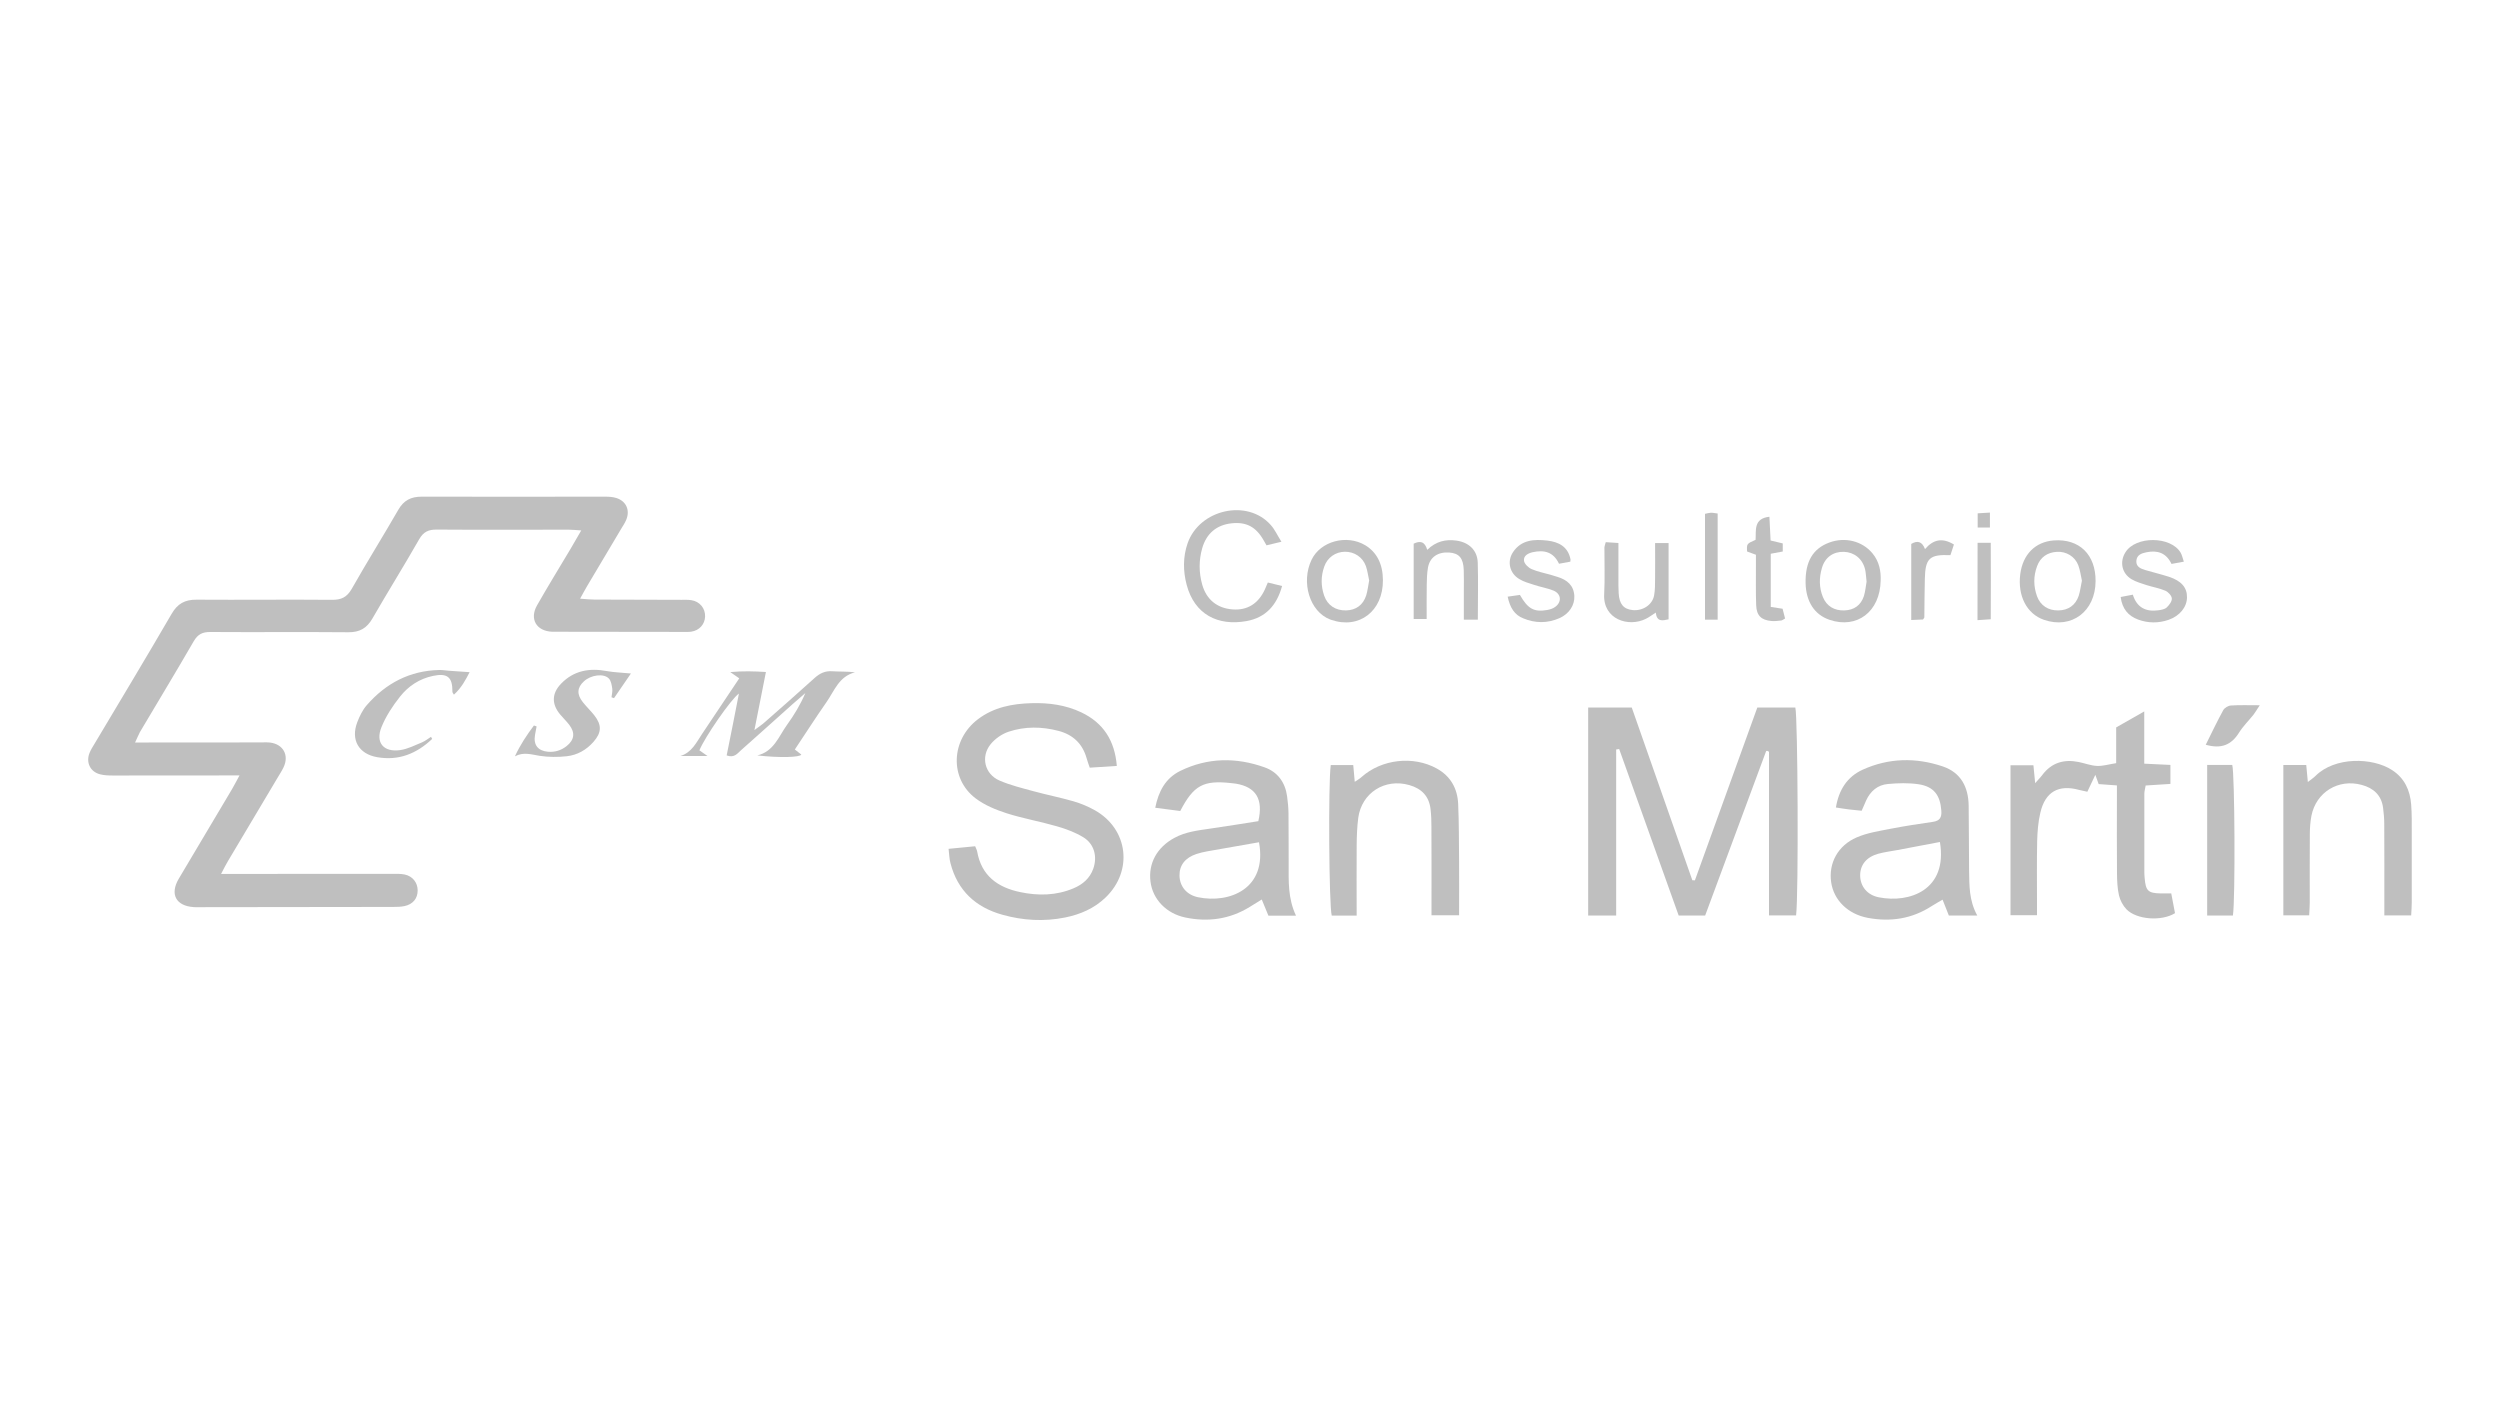 <?xml version="1.0" encoding="utf-8"?>
<!-- Generator: Adobe Illustrator 28.1.0, SVG Export Plug-In . SVG Version: 6.00 Build 0)  -->
<svg version="1.1" id="Capa_1" xmlns="http://www.w3.org/2000/svg" xmlns:xlink="http://www.w3.org/1999/xlink" x="0px" y="0px"
	 viewBox="0 0 300 170" style="enable-background:new 0 0 300 170;" xml:space="preserve">
<style type="text/css">
	.st0{fill:#BFBFBF;}
</style>
<g>
	<path class="st0" d="M16.21,89.1c0.67,0,1.15,0,1.63,0c4.47,0,8.94-0.01,13.41-0.01c0.4,0,0.8-0.03,1.19,0.02
		c1.56,0.21,2.27,1.53,1.59,2.96c-0.21,0.45-0.49,0.86-0.74,1.29c-1.98,3.33-3.96,6.65-5.94,9.98c-0.25,0.41-0.46,0.85-0.82,1.53
		c0.74,0,1.26,0,1.78,0c6.26-0.01,12.51-0.01,18.77-0.01c0.5,0,1-0.02,1.48,0.08c0.96,0.2,1.56,0.98,1.56,1.91
		c0,0.96-0.56,1.66-1.58,1.88c-0.43,0.09-0.89,0.1-1.33,0.1c-7.8,0.01-15.59,0.02-23.39,0.03c-0.2,0-0.4,0.01-0.6-0.01
		c-2.11-0.15-2.86-1.55-1.77-3.4c2.12-3.59,4.26-7.17,6.39-10.75c0.27-0.45,0.5-0.92,0.9-1.65c-0.81,0-1.34,0-1.87,0
		c-4.42,0-8.84,0.01-13.26,0.01c-0.54,0-1.1-0.01-1.62-0.15c-1.18-0.31-1.7-1.44-1.24-2.57c0.15-0.37,0.36-0.71,0.57-1.05
		c3.1-5.2,6.23-10.39,9.27-15.62c0.71-1.23,1.59-1.72,3-1.71C29,72,34.42,71.93,39.83,71.98c1.13,0.01,1.8-0.31,2.38-1.32
		c1.81-3.2,3.76-6.31,5.59-9.49c0.65-1.13,1.52-1.57,2.79-1.57c7.35,0.02,14.7,0,22.05,0c0.44,0,0.9,0.03,1.32,0.16
		c1.18,0.37,1.67,1.46,1.19,2.61c-0.15,0.36-0.37,0.7-0.58,1.04c-1.37,2.31-2.74,4.61-4.11,6.91c-0.25,0.42-0.48,0.86-0.85,1.52
		c0.7,0.05,1.21,0.11,1.73,0.11c3.48,0.02,6.95,0.02,10.43,0.03c0.4,0,0.8-0.02,1.19,0.04c1.01,0.15,1.69,0.99,1.65,1.97
		c-0.03,0.93-0.7,1.67-1.66,1.81c-0.34,0.05-0.69,0.03-1.04,0.03c-5.07,0-10.13-0.01-15.2-0.02c-0.15,0-0.3,0-0.45,0
		c-1.9-0.08-2.75-1.53-1.81-3.18c1.3-2.28,2.68-4.53,4.03-6.79c0.4-0.67,0.78-1.34,1.27-2.19c-0.68-0.04-1.11-0.09-1.54-0.09
		c-5.26,0-10.53,0.03-15.79-0.01c-1-0.01-1.61,0.26-2.13,1.18c-1.82,3.19-3.77,6.31-5.6,9.49c-0.67,1.16-1.52,1.66-2.89,1.65
		c-5.51-0.05-11.02,0.01-16.54-0.03c-0.96-0.01-1.52,0.26-2.02,1.12c-2.11,3.65-4.3,7.26-6.45,10.89
		C16.61,88.18,16.48,88.54,16.21,89.1z"/>
	<path class="st0" d="M215.53,109.85c-1.09,0-2.11,0-3.25,0c0-6.62,0-13.16,0-19.64c-0.16-0.08-0.19-0.11-0.23-0.11
		c-0.04,0-0.11,0.02-0.12,0.05c-2.43,6.55-4.86,13.1-7.31,19.71c-1.01,0-1.99,0-3.18,0c-2.37-6.62-4.75-13.3-7.14-19.98
		c-0.12,0.02-0.24,0.04-0.36,0.06c0,6.61,0,13.23,0,19.92c-1.21,0-2.23,0-3.36,0c0-8.33,0-16.6,0-24.96c1.71,0,3.37,0,5.23,0
		c2.41,6.86,4.84,13.79,7.27,20.73c0.1,0,0.21,0.01,0.31,0.01c2.48-6.88,4.97-13.77,7.49-20.74c1.52,0,3.04,0,4.56,0
		C215.74,85.94,215.84,107.52,215.53,109.85z"/>
	<path class="st0" d="M113.83,101.86c1.22-0.12,2.19-0.22,3.19-0.31c0.1,0.27,0.21,0.44,0.24,0.63c0.51,2.91,2.47,4.31,5.15,4.87
		c2.17,0.46,4.34,0.43,6.43-0.46c1.09-0.46,1.94-1.19,2.35-2.34c0.52-1.46,0.12-2.99-1.21-3.79c-0.96-0.58-2.06-0.99-3.14-1.3
		c-2-0.58-4.07-0.94-6.05-1.57c-1.3-0.42-2.64-0.97-3.72-1.79c-3.15-2.39-2.96-7.03,0.28-9.49c1.91-1.45,4.14-1.87,6.45-1.93
		c2.05-0.06,4.07,0.21,5.95,1.1c2.65,1.26,4.02,3.38,4.27,6.43c-1.13,0.07-2.15,0.14-3.25,0.21c-0.14-0.42-0.28-0.78-0.38-1.15
		c-0.49-1.73-1.64-2.81-3.35-3.26c-2.01-0.53-4.05-0.56-6.02,0.1c-0.8,0.27-1.61,0.84-2.14,1.49c-1.22,1.5-0.72,3.59,1.05,4.36
		c1.31,0.57,2.72,0.91,4.11,1.29c1.58,0.43,3.19,0.75,4.76,1.2c0.9,0.26,1.78,0.63,2.6,1.09c3.99,2.26,4.59,7.26,1.28,10.45
		c-1.37,1.32-3.04,2.04-4.87,2.41c-2.53,0.51-5.06,0.36-7.52-0.33c-3.2-0.89-5.38-2.89-6.23-6.18
		C113.92,103.09,113.91,102.54,113.83,101.86z"/>
	<path class="st0" d="M254.03,94.25c-0.88-0.06-1.51-0.11-2.19-0.16c-0.12-0.33-0.23-0.65-0.4-1.11c-0.34,0.72-0.63,1.33-0.96,2.03
		c-0.34-0.08-0.66-0.14-0.98-0.22c-2.47-0.68-4.08,0.22-4.66,2.74c-0.26,1.1-0.35,2.26-0.38,3.39c-0.05,2.43-0.02,4.87-0.02,7.3
		c0,0.49,0,0.98,0,1.6c-1.1,0-2.1,0-3.18,0c0-6.01,0-11.95,0-17.99c0.9,0,1.76,0,2.75,0c0.06,0.62,0.13,1.27,0.21,2.15
		c0.37-0.43,0.64-0.69,0.86-0.99c1.11-1.47,2.59-1.91,4.36-1.55c0.74,0.15,1.47,0.44,2.21,0.47c0.71,0.03,1.43-0.2,2.29-0.33
		c0-1.37,0-2.79,0-4.29c1.08-0.62,2.09-1.2,3.37-1.92c0,2.26,0,4.22,0,6.27c1.13,0.05,2.1,0.1,3.14,0.15c0,0.76,0,1.44,0,2.28
		c-0.96,0.06-1.92,0.12-2.97,0.19c-0.06,0.36-0.16,0.69-0.16,1.01c-0.01,3.13-0.01,6.26,0,9.38c0,0.25,0.02,0.5,0.04,0.74
		c0.13,1.52,0.42,1.79,1.93,1.82c0.39,0.01,0.78,0,1.26,0c0.16,0.84,0.3,1.61,0.45,2.37c-1.61,1-4.61,0.79-5.83-0.47
		c-0.42-0.44-0.75-1.06-0.89-1.66c-0.2-0.86-0.23-1.77-0.24-2.66c-0.03-2.93-0.01-5.86-0.01-8.79
		C254.03,95.46,254.03,94.92,254.03,94.25z"/>
	<path class="st0" d="M155.52,109.88c-1.24,0-2.22,0-3.31,0c-0.26-0.63-0.51-1.24-0.8-1.94c-0.53,0.33-0.99,0.61-1.44,0.89
		c-2.4,1.48-5,1.84-7.73,1.27c-2.28-0.47-3.92-2.19-4.18-4.3c-0.28-2.2,0.78-4.13,2.88-5.26c1.34-0.73,2.82-0.89,4.3-1.11
		c1.95-0.28,3.9-0.6,5.76-0.89c0.62-2.66-0.3-4.1-2.69-4.5c-0.2-0.03-0.39-0.05-0.59-0.07c-3.32-0.36-4.48,0.26-6.09,3.35
		c-0.93-0.12-1.9-0.25-3-0.39c0.39-1.97,1.23-3.55,3-4.42c3.29-1.61,6.71-1.65,10.12-0.43c1.56,0.55,2.47,1.79,2.7,3.46
		c0.1,0.69,0.16,1.38,0.17,2.07c0.03,2.04,0,4.07,0.02,6.11C154.64,105.75,154.54,107.8,155.52,109.88z M151.08,101.07
		c-2.14,0.37-4.18,0.73-6.21,1.09c-0.44,0.08-0.87,0.18-1.3,0.32c-1.35,0.45-2.05,1.35-2.03,2.59c0.02,1.27,0.83,2.31,2.23,2.6
		C147.51,108.44,152.11,106.68,151.08,101.07z"/>
	<path class="st0" d="M237.27,109.86c-1.31,0-2.34,0-3.41,0c-0.25-0.63-0.48-1.21-0.75-1.9c-0.47,0.28-0.89,0.5-1.29,0.76
		c-2.37,1.54-4.95,1.94-7.7,1.42c-2.37-0.45-4.07-2.12-4.38-4.27c-0.33-2.27,0.79-4.41,3.08-5.39c1.25-0.54,2.65-0.75,4.01-1.02
		c1.7-0.33,3.41-0.59,5.13-0.84c0.82-0.12,1.06-0.54,1-1.33c-0.13-1.86-0.89-2.9-2.73-3.18c-1.21-0.18-2.47-0.14-3.69-0.03
		c-1.21,0.11-2.09,0.85-2.6,1.97c-0.16,0.36-0.31,0.73-0.54,1.24c-0.48-0.05-1.01-0.1-1.53-0.16c-0.49-0.06-0.97-0.14-1.56-0.23
		c0.34-2.09,1.34-3.69,3.22-4.54c3.11-1.41,6.35-1.48,9.57-0.4c2.22,0.74,3.11,2.5,3.14,4.73c0.04,2.58,0.02,5.16,0.05,7.74
		C236.33,106.23,236.26,108.02,237.27,109.86z M232.79,101.04c-1.69,0.32-3.38,0.64-5.07,0.96c-0.78,0.15-1.57,0.24-2.33,0.45
		c-1.44,0.4-2.19,1.36-2.17,2.64c0.02,1.26,0.84,2.32,2.25,2.59C229.14,108.4,233.75,106.81,232.79,101.04z"/>
	<path class="st0" d="M162.8,109.87c-1.15,0-2.08,0-2.99,0c-0.33-1.07-0.43-15.87-0.12-18.06c0.85,0,1.71,0,2.7,0
		c0.05,0.61,0.11,1.23,0.18,2.01c0.32-0.22,0.59-0.37,0.82-0.58c2.4-2.14,6.2-2.58,9.02-1.02c1.67,0.92,2.49,2.41,2.57,4.26
		c0.1,2.28,0.09,4.56,0.11,6.85c0.02,2.13,0,4.25,0,6.5c-1.14,0-2.14,0-3.31,0c0-0.56,0-1.05,0-1.53c0-3.03,0.01-6.06-0.01-9.08
		c0-0.69-0.02-1.39-0.1-2.08c-0.16-1.56-1.06-2.51-2.55-2.93c-2.93-0.84-5.72,0.92-6.13,3.93c-0.14,1.08-0.18,2.18-0.19,3.26
		C162.78,104.16,162.8,106.93,162.8,109.87z"/>
	<path class="st0" d="M277.1,109.84c-1.06,0-2.03,0-3.1,0c0-6,0-11.97,0-18.04c0.89,0,1.76,0,2.75,0c0.06,0.62,0.12,1.24,0.19,2.04
		c0.37-0.29,0.68-0.49,0.93-0.74c2.31-2.3,6.81-2.23,9.18-0.69c1.5,0.97,2.16,2.43,2.29,4.14c0.09,1.14,0.07,2.28,0.07,3.42
		c0.01,2.78,0.01,5.56,0,8.34c0,0.48-0.04,0.97-0.07,1.54c-1.06,0-2.03,0-3.22,0c0-0.51,0-0.98,0-1.46c0-3.18,0.01-6.35-0.01-9.53
		c0-0.64-0.06-1.29-0.14-1.92c-0.2-1.52-1.15-2.37-2.56-2.75c-2.8-0.77-5.48,0.87-6.04,3.71c-0.13,0.68-0.18,1.38-0.19,2.07
		c-0.02,2.78-0.01,5.56-0.01,8.34C277.17,108.78,277.13,109.27,277.1,109.84z"/>
	<path class="st0" d="M88.71,81.4c-0.37-0.26-0.6-0.42-1.08-0.75c1.54-0.14,2.82-0.1,4.28-0.01c-0.46,2.3-0.88,4.47-1.38,6.97
		c0.56-0.42,0.9-0.64,1.2-0.91c2.01-1.77,4.03-3.53,6.01-5.33c0.63-0.57,1.27-0.88,2.12-0.82c0.88,0.06,1.78,0.01,2.74,0.13
		c-1.92,0.48-2.47,2.21-3.41,3.56c-1.3,1.86-2.53,3.78-3.81,5.7c0.33,0.26,0.56,0.43,0.78,0.61c-0.16,0.33-2.58,0.41-5.28,0.1
		c1.98-0.47,2.56-2.27,3.55-3.65c0.85-1.18,1.62-2.43,2.21-3.83c-0.51,0.44-1.02,0.87-1.52,1.32c-2.07,1.85-4.13,3.71-6.21,5.55
		c-0.42,0.37-0.79,0.95-1.71,0.61c0.24-1.21,0.49-2.45,0.74-3.69c0.24-1.21,0.47-2.41,0.73-3.73c-0.94,0.64-4.14,5.3-4.74,6.81
		c0.25,0.17,0.5,0.35,0.97,0.68c-1.25,0-2.25,0-3.25,0c1.37-0.42,1.91-1.62,2.6-2.65C85.72,85.89,87.17,83.7,88.71,81.4z"/>
	<path class="st0" d="M267.95,109.86c-1.05,0-2.02,0-3.09,0c0-6.05,0-12.03,0-18.07c1.06,0,2.04,0,3.01,0
		C268.17,92.84,268.25,107.86,267.95,109.86z"/>
	<path class="st0" d="M153.77,65.01c-0.83,0.2-1.3,0.31-1.79,0.43c-0.13-0.23-0.23-0.39-0.32-0.56c-0.93-1.66-2.1-2.28-3.89-2.08
		c-1.79,0.2-2.99,1.22-3.5,2.97c-0.42,1.47-0.41,2.94,0,4.4c0.51,1.79,1.8,2.83,3.66,2.96c1.76,0.13,3.08-0.7,3.86-2.41
		c0.1-0.22,0.19-0.45,0.35-0.82c0.55,0.14,1.09,0.27,1.71,0.42c-0.64,2.35-2,3.8-4.27,4.21c-3.44,0.62-6.24-0.8-7.18-4.35
		c-0.44-1.66-0.45-3.35,0.11-4.98c1.43-4.1,7.19-5.37,9.98-2.2C152.97,63.53,153.27,64.21,153.77,65.01z"/>
	<path class="st0" d="M75.71,80.82c-0.66,0.97-1.35,1.96-2.03,2.96c-0.1-0.04-0.2-0.07-0.3-0.11c0.04-0.35,0.14-0.71,0.09-1.04
		c-0.06-0.42-0.14-0.92-0.4-1.2c-0.62-0.66-2.17-0.44-3,0.33c-0.82,0.75-0.88,1.56-0.13,2.5c0.43,0.54,0.94,1.03,1.37,1.57
		c0.92,1.17,0.89,2.08-0.09,3.19c-0.85,0.97-1.94,1.59-3.21,1.73c-1.07,0.12-2.18,0.11-3.25-0.05c-0.98-0.15-1.92-0.5-2.97,0.06
		c0.64-1.39,1.43-2.56,2.28-3.7c0.11,0.04,0.21,0.07,0.32,0.11c-0.06,0.34-0.13,0.68-0.19,1.02c-0.21,1.2,0.35,1.91,1.55,2.02
		c0.83,0.07,1.58-0.16,2.23-0.67c0.95-0.75,1.06-1.61,0.33-2.56c-0.33-0.43-0.73-0.81-1.08-1.23c-1.05-1.25-1.04-2.53,0.11-3.72
		c1.52-1.57,3.4-1.89,5.48-1.5C73.71,80.69,74.63,80.71,75.71,80.82z"/>
	<path class="st0" d="M225.68,69.66c-0.07,3.77-2.86,5.83-6.13,4.72c-1.81-0.61-2.83-2.18-2.88-4.41c-0.05-2.57,0.87-4.14,2.86-4.87
		c1.88-0.69,3.92-0.18,5.15,1.28C225.54,67.4,225.72,68.6,225.68,69.66z M223.99,69.8c-0.07-0.6-0.08-1.05-0.18-1.48
		c-0.31-1.27-1.3-2.06-2.54-2.1c-1.27-0.04-2.27,0.65-2.64,1.94c-0.34,1.16-0.35,2.35,0.12,3.49c0.45,1.1,1.38,1.64,2.58,1.6
		c1.17-0.04,1.97-0.62,2.34-1.72C223.85,70.93,223.9,70.28,223.99,69.8z"/>
	<path class="st0" d="M251.47,69.74c-0.02,3.63-2.88,5.78-6.19,4.64c-2.06-0.71-3.18-2.86-2.85-5.48c0.31-2.38,1.8-3.88,4.03-4.05
		C249.52,64.63,251.49,66.55,251.47,69.74z M249.83,69.68c-0.13-0.59-0.21-1.24-0.43-1.83c-0.4-1.07-1.45-1.7-2.58-1.63
		c-1.14,0.07-1.97,0.64-2.37,1.72c-0.45,1.2-0.44,2.43,0,3.63c0.41,1.1,1.35,1.7,2.54,1.68c1.2-0.01,2.08-0.62,2.46-1.77
		C249.63,70.92,249.69,70.32,249.83,69.68z"/>
	<path class="st0" d="M165.95,69.61c0.03,3.73-2.85,5.93-6.21,4.77c-0.05-0.02-0.1-0.03-0.14-0.05c-2.43-0.93-3.51-4.45-2.21-7.16
		c1.07-2.23,4.21-3.07,6.44-1.74C165.22,66.27,165.94,67.69,165.95,69.61z M164.3,69.66c-0.13-0.58-0.2-1.17-0.39-1.72
		c-0.39-1.09-1.39-1.74-2.52-1.73c-1.13,0.01-2.1,0.69-2.48,1.78c-0.41,1.16-0.41,2.33-0.01,3.49c0.4,1.16,1.38,1.8,2.63,1.77
		c1.19-0.03,2.05-0.65,2.42-1.82C164.12,70.86,164.18,70.27,164.3,69.66z"/>
	<path class="st0" d="M51.86,88.67c-1.85,1.76-4.01,2.65-6.61,2.19c-2.21-0.39-3.18-2.08-2.38-4.19c0.28-0.73,0.64-1.48,1.15-2.06
		c2.29-2.62,5.15-4.13,8.68-4.21c0.39-0.01,0.79,0.06,1.18,0.09c0.81,0.06,1.61,0.11,2.47,0.17c-0.46,0.91-0.99,1.9-1.88,2.7
		c-0.1-0.18-0.18-0.26-0.18-0.34c0.02-1.77-0.6-2.28-2.34-1.91c-1.62,0.34-2.96,1.23-3.95,2.49c-0.88,1.11-1.69,2.34-2.22,3.65
		c-0.76,1.86,0.25,3.05,2.25,2.76c0.9-0.13,1.76-0.58,2.62-0.93c0.38-0.16,0.72-0.44,1.07-0.66C51.77,88.49,51.82,88.58,51.86,88.67
		z"/>
	<path class="st0" d="M180.92,71.6c0.59-0.08,1.05-0.15,1.47-0.21c0.96,1.68,1.69,2.08,3.27,1.81c0.33-0.06,0.69-0.17,0.96-0.37
		c0.83-0.6,0.73-1.59-0.23-1.97c-0.73-0.29-1.53-0.42-2.28-0.67c-0.61-0.2-1.25-0.37-1.79-0.7c-1.17-0.69-1.5-2.11-0.76-3.23
		c1-1.5,2.55-1.57,4.12-1.39c1.37,0.16,2.48,0.73,2.78,2.25c0.01,0.05-0.01,0.1-0.02,0.28c-0.42,0.08-0.87,0.16-1.36,0.25
		c-0.67-1.43-1.79-1.68-3.14-1.39c-0.58,0.13-1.14,0.43-1.06,1.03c0.05,0.38,0.52,0.83,0.91,1c0.72,0.32,1.51,0.46,2.27,0.68
		c0.29,0.08,0.57,0.17,0.85,0.26c1.14,0.35,1.94,1.01,2.01,2.28c0.06,1.11-0.63,2.16-1.79,2.67c-1.44,0.63-2.91,0.62-4.34,0.02
		C181.76,73.8,181.2,72.94,180.92,71.6z"/>
	<path class="st0" d="M254.48,71.64c0.51-0.1,0.92-0.18,1.46-0.28c0.48,1.56,1.59,2.09,3.1,1.87c0.33-0.05,0.73-0.12,0.96-0.33
		c0.3-0.28,0.64-0.73,0.62-1.08c-0.02-0.34-0.43-0.78-0.77-0.93c-0.72-0.31-1.52-0.44-2.27-0.68c-0.61-0.2-1.24-0.38-1.79-0.7
		c-1.17-0.7-1.46-2.08-0.74-3.23c1.22-1.98,5.43-1.96,6.62,0.03c0.17,0.28,0.23,0.63,0.39,1.09c-0.54,0.1-0.99,0.18-1.48,0.27
		c-0.64-1.34-1.69-1.66-2.99-1.4c-0.62,0.12-1.19,0.33-1.23,1.06c-0.03,0.68,0.52,0.91,1.05,1.07c0.95,0.28,1.91,0.51,2.85,0.81
		c1.5,0.49,2.2,1.3,2.18,2.47c-0.01,1.18-0.88,2.24-2.21,2.7c-1.22,0.42-2.45,0.41-3.65-0.03
		C255.38,73.91,254.66,73.05,254.48,71.64z"/>
	<path class="st0" d="M192.69,65.06c0.51,0.03,0.94,0.06,1.52,0.1c0,1.42,0,2.75,0,4.08c0,0.64-0.01,1.29,0.03,1.93
		c0.07,1.32,0.59,1.93,1.68,2.04c1.2,0.12,2.36-0.62,2.57-1.75c0.13-0.67,0.11-1.38,0.12-2.07c0.02-1.38,0-2.75,0-4.22
		c0.63,0,1.09,0,1.62,0c0,3.09,0,6.09,0,9.15c-0.74,0.16-1.41,0.33-1.54-0.81c-0.44,0.28-0.78,0.55-1.17,0.74
		c-2.09,1.06-5.18,0.08-5.02-2.94c0.1-1.88,0.02-3.76,0.03-5.64C192.54,65.52,192.61,65.38,192.69,65.06z"/>
	<path class="st0" d="M177.34,74.36c-0.61,0-1.04,0-1.68,0c0-1.18,0-2.3,0-3.43c0-0.84,0.02-1.69-0.01-2.53
		c-0.05-1.43-0.56-2.02-1.77-2.1c-1.34-0.08-2.29,0.56-2.52,1.79c-0.12,0.68-0.14,1.38-0.15,2.07c-0.02,1.34-0.01,2.67-0.01,4.12
		c-0.56,0-1.01,0-1.56,0c0-3.03,0-6.03,0-9.04c0.77-0.37,1.33-0.28,1.63,0.74c1.04-1.02,2.21-1.29,3.5-1.11
		c1.5,0.21,2.51,1.16,2.56,2.64C177.4,69.75,177.34,71.98,177.34,74.36z"/>
	<path class="st0" d="M212.49,72.83c0.55,0.08,0.93,0.14,1.42,0.22c0.09,0.36,0.2,0.76,0.3,1.17c-0.21,0.11-0.33,0.22-0.46,0.24
		c-0.39,0.04-0.79,0.1-1.18,0.06c-1.23-0.11-1.79-0.66-1.83-1.91c-0.06-1.54-0.02-3.08-0.03-4.62c0-0.45,0-0.89,0-1.42
		c-0.37-0.14-0.72-0.26-1.06-0.39c-0.05-0.93-0.05-0.93,1.02-1.4c0.08-1.12-0.28-2.56,1.66-2.77c0.05,0.95,0.09,1.87,0.14,2.85
		c0.49,0.12,0.95,0.23,1.46,0.35c0,0.32,0,0.61,0,0.97c-0.45,0.08-0.91,0.17-1.44,0.27C212.49,68.55,212.49,70.62,212.49,72.83z"/>
	<path class="st0" d="M206.12,74.36c-0.55,0-0.99,0-1.52,0c0-4.24,0-8.43,0-12.7c0.24-0.05,0.47-0.12,0.7-0.13
		c0.24-0.01,0.48,0.05,0.82,0.09C206.12,65.83,206.12,70.01,206.12,74.36z"/>
	<path class="st0" d="M234.05,66.62c-2.51-0.11-3.02,0.37-3.07,2.87c-0.04,1.53-0.04,3.07-0.06,4.6c0,0.04-0.05,0.08-0.16,0.25
		c-0.38,0.02-0.84,0.04-1.41,0.06c0-3.12,0-6.12,0-9.13c0.75-0.44,1.3-0.3,1.65,0.62c1.01-1.18,2.1-1.38,3.47-0.55
		C234.33,65.78,234.18,66.21,234.05,66.62z"/>
	<path class="st0" d="M264.69,89.37c0.72-1.45,1.37-2.82,2.1-4.15c0.15-0.28,0.59-0.54,0.92-0.56c1.07-0.07,2.14-0.03,3.46-0.03
		c-0.34,0.51-0.52,0.83-0.74,1.12c-0.58,0.73-1.27,1.4-1.76,2.19C267.76,89.39,266.55,89.9,264.69,89.37z"/>
	<path class="st0" d="M237.31,65.14c0.51,0,0.94,0,1.58,0c0.02,3.06,0.01,6.05,0,9.17c-0.56,0.04-1.02,0.07-1.59,0.11
		C237.31,71.28,237.31,68.23,237.31,65.14z"/>
	<path class="st0" d="M238.79,63.3c-0.51,0-0.94,0-1.47,0c0-0.54,0-1.05,0-1.7c0.44-0.03,0.89-0.06,1.47-0.09
		C238.79,62.12,238.79,62.63,238.79,63.3z"/>
</g>
</svg>
